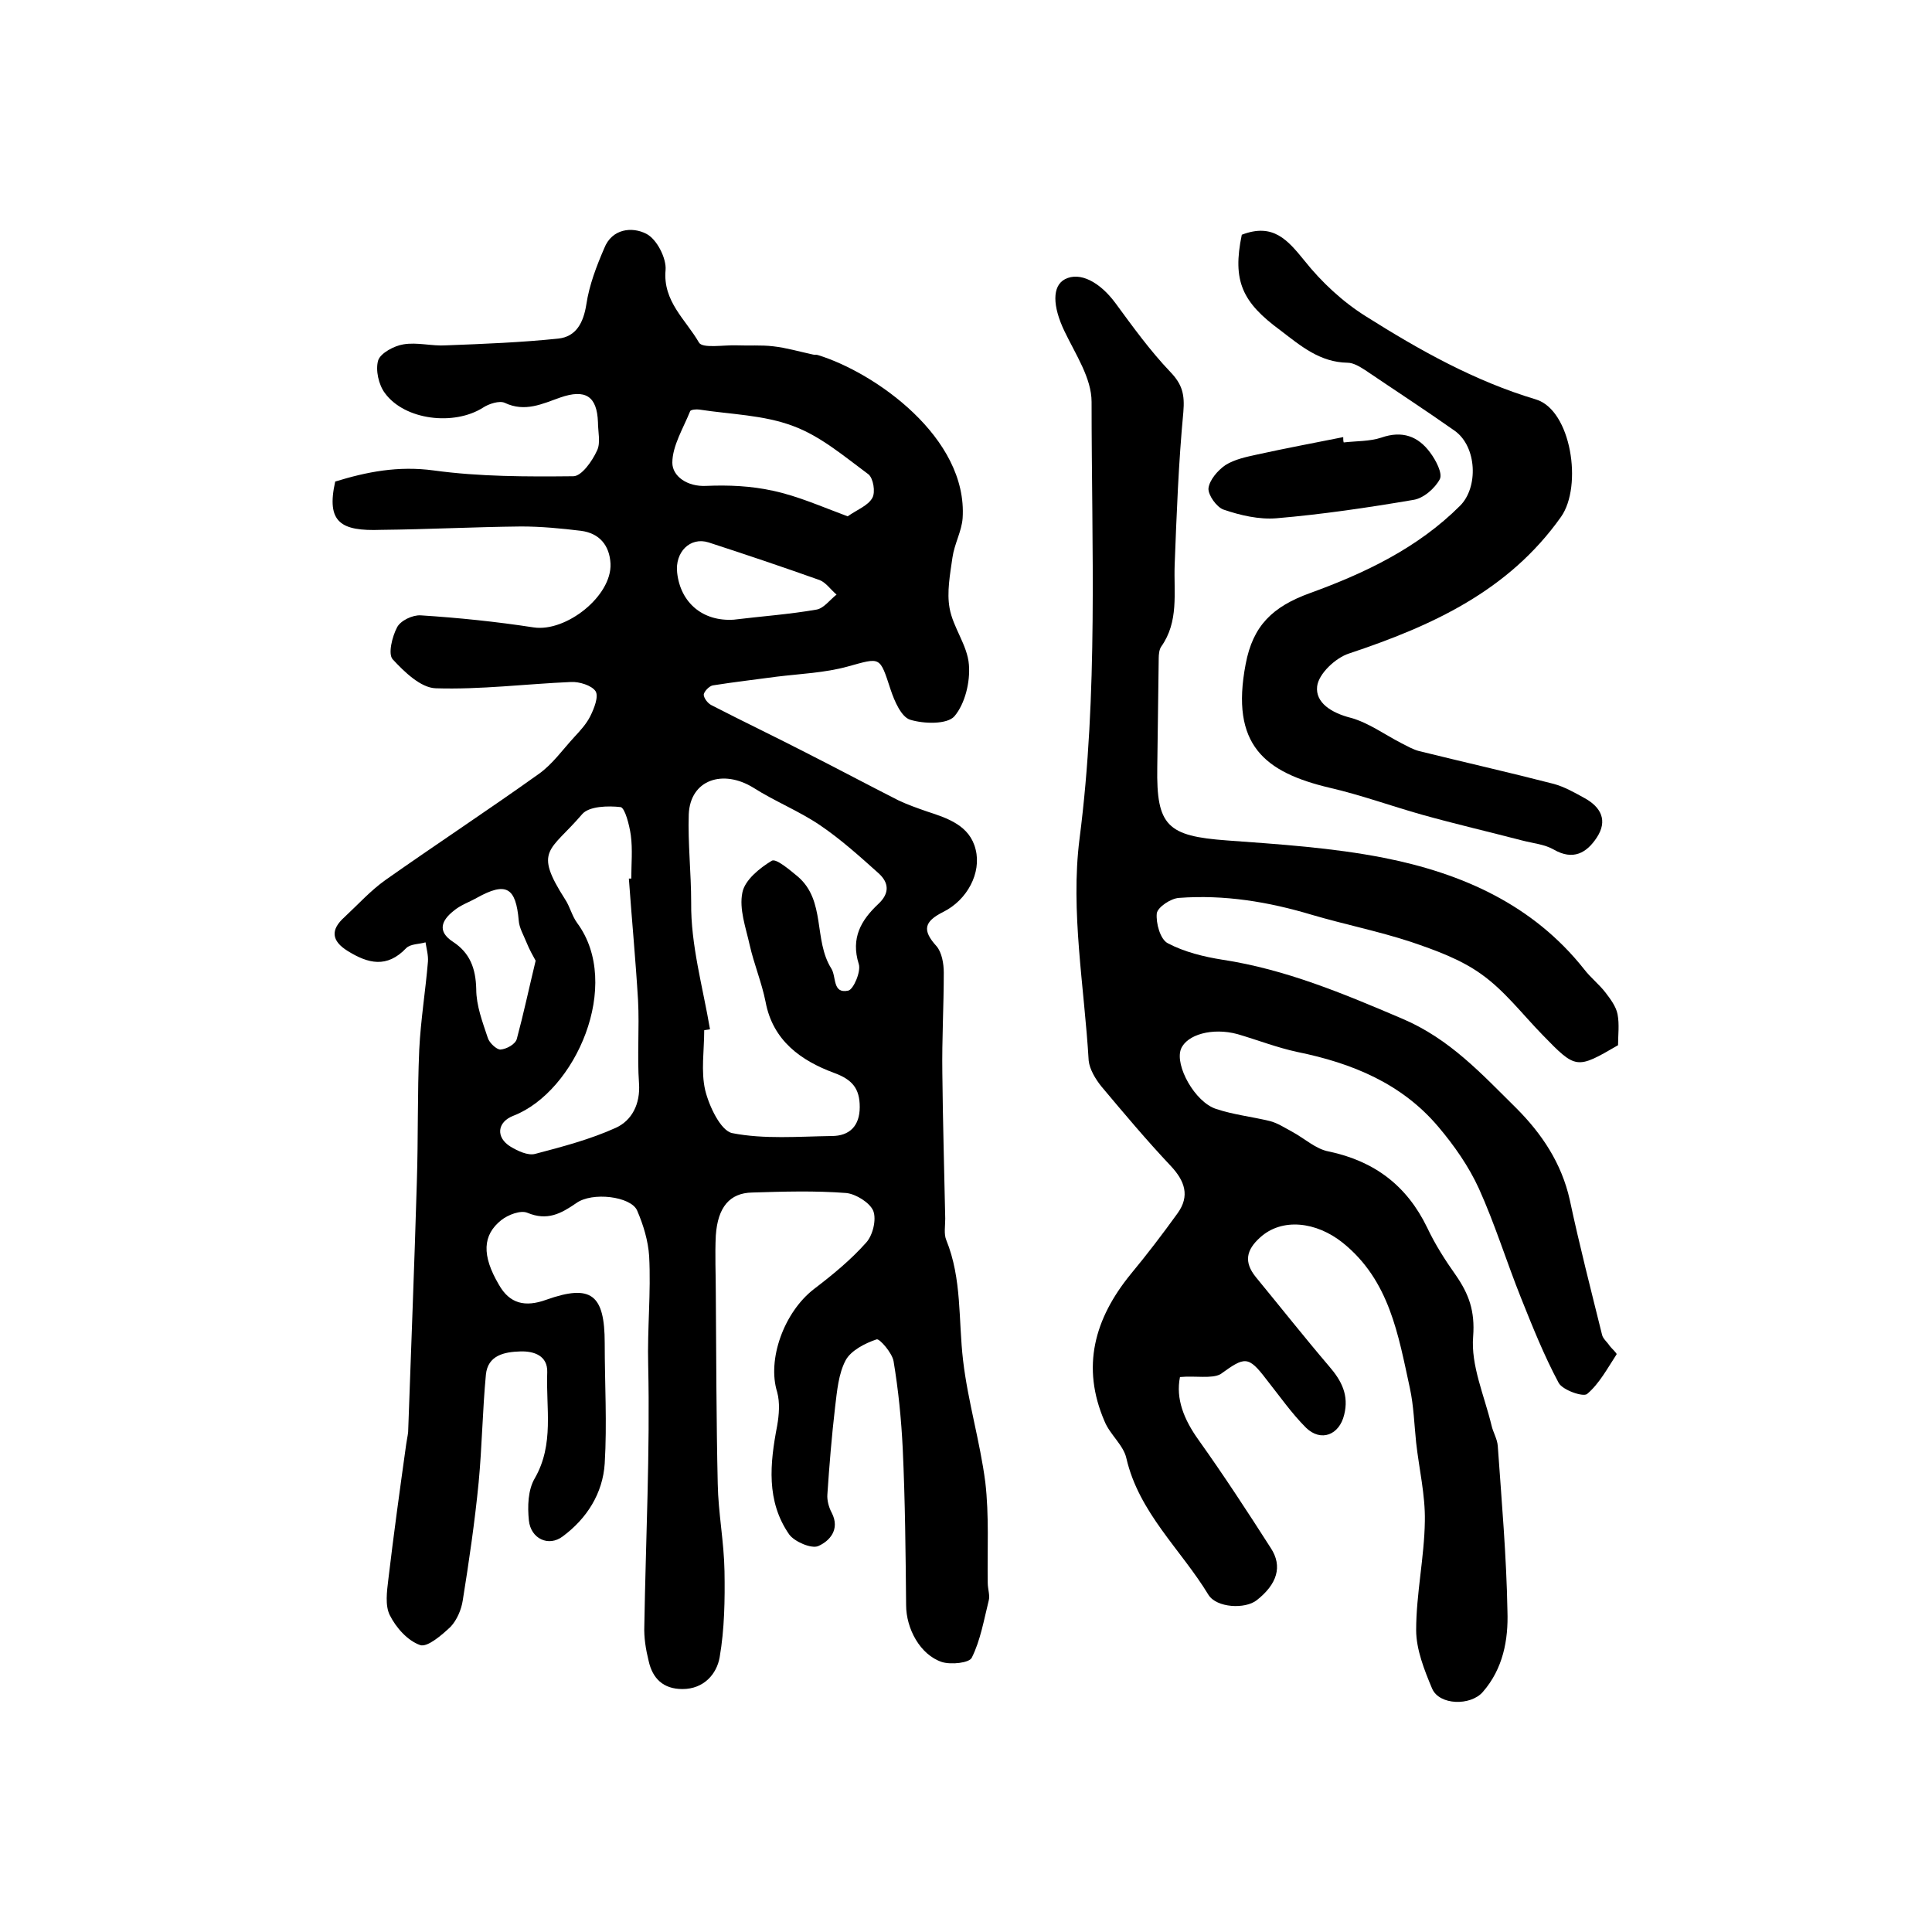 <?xml version="1.0" encoding="utf-8"?>
<!-- Generator: Adobe Illustrator 22.0.0, SVG Export Plug-In . SVG Version: 6.00 Build 0)  -->
<svg version="1.1" id="图层_1" xmlns="http://www.w3.org/2000/svg" xmlns:xlink="http://www.w3.org/1999/xlink" x="0px" y="0px"
	 viewBox="0 0 400 400" style="enable-background:new 0 0 400 400;" xml:space="preserve">
<style type="text/css">
	.st0{fill:#FFFFFF;}
</style>
<g>
	
	<path d="M69.4,99.7c6.5-2,13-3.3,20.4-2.3c9.5,1.3,19.2,1.3,28.9,1.2c1.7,0,3.9-3.1,4.9-5.3c0.8-1.6,0.2-3.9,0.2-5.9
		c-0.2-5.4-2.6-6.9-7.8-5.1c-3.7,1.3-7.3,3.1-11.5,1.1c-1.1-0.5-3.3,0.2-4.5,1c-6,3.8-16.2,2.6-20.3-3c-1.3-1.7-2-4.8-1.4-6.8
		c0.5-1.5,3.3-3,5.2-3.3c2.9-0.5,5.9,0.4,8.9,0.2c7.8-0.3,15.5-0.6,23.2-1.4c3.7-0.4,5.2-3.3,5.8-7.1c0.6-4,2.1-7.9,3.7-11.6
		c1.6-4.1,5.8-4.5,8.7-3c2.2,1.1,4.2,5.1,4,7.5c-0.6,6.5,4.2,10.3,6.9,15c0.7,1.3,5.1,0.5,7.8,0.6c2.5,0.1,5.1-0.1,7.6,0.2
		c2.7,0.3,5.4,1.1,8.2,1.7c0.3,0.1,0.7,0,1,0.1c11.8,3.6,31.1,17.1,30,33.8c-0.2,2.7-1.7,5.3-2.1,8.1c-0.5,3.5-1.2,7.2-0.6,10.5
		c0.7,4,3.7,7.7,4,11.7c0.3,3.6-0.8,8.1-3,10.7c-1.5,1.7-6.3,1.6-9.2,0.7c-1.8-0.6-3.2-3.8-4-6.2c-2.3-7-2-6.7-8.9-4.8
		c-4.7,1.3-9.8,1.5-14.7,2.1c-4.4,0.6-8.8,1.1-13.2,1.8c-0.7,0.1-1.8,1.2-1.9,1.9c0,0.7,0.8,1.8,1.6,2.2c6.6,3.4,13.3,6.6,19.9,10
		c6.3,3.2,12.5,6.5,18.8,9.7c1.9,0.9,3.9,1.6,5.9,2.3c4.3,1.4,8.9,2.9,10.1,7.9c1.2,4.8-1.7,10.4-6.7,12.9c-4,2-4.4,3.8-1.4,7.1
		c1.1,1.3,1.5,3.6,1.5,5.5c0,6.9-0.4,13.8-0.3,20.7c0.1,10.1,0.4,20.2,0.6,30.2c0,1.5-0.3,3.2,0.2,4.4c3.3,8.1,2.5,16.6,3.5,25
		c1,8.5,3.5,16.7,4.6,25.2c0.8,6.9,0.4,13.9,0.5,20.8c0,1.3,0.5,2.6,0.2,3.7c-1,4-1.7,8.2-3.5,11.8c-0.5,1.1-4.3,1.5-6.2,0.9
		c-4.5-1.5-7.4-6.9-7.4-11.8c-0.1-10.8-0.2-21.6-0.7-32.4c-0.3-6.1-0.9-12.1-1.9-18.1c-0.3-1.7-2.9-4.7-3.5-4.5
		c-2.4,0.8-5.3,2.3-6.4,4.3c-1.5,2.8-1.8,6.4-2.2,9.7c-0.7,6-1.2,12.1-1.6,18.1c-0.1,1.2,0.3,2.7,0.9,3.8c1.8,3.5-0.5,5.9-2.8,6.9
		c-1.4,0.6-4.9-0.9-6-2.4c-4.8-6.9-4-14.7-2.5-22.5c0.4-2.3,0.6-4.8,0-7c-2.1-6.7,1.4-16.5,7.6-21.3c3.8-2.9,7.6-6,10.8-9.6
		c1.4-1.5,2.2-4.8,1.5-6.6c-0.7-1.7-3.6-3.5-5.6-3.7c-6.5-0.5-13-0.3-19.5-0.1c-4.6,0.1-7.1,3-7.5,8.9c-0.2,4,0,8,0,12
		c0.1,13.1,0.1,26.3,0.4,39.4c0.1,6,1.3,12,1.4,18.1c0.1,5.9,0,12-1,17.8c-0.6,3.5-3.3,6.6-7.7,6.6c-4,0-6.2-2.2-7-5.8
		c-0.6-2.4-1-4.9-0.9-7.3c0.3-18,1.2-36,0.8-54c-0.2-7.5,0.6-15,0.2-22.5c-0.2-3.2-1.2-6.5-2.5-9.5c-1.3-2.9-9.3-3.9-12.6-1.5
		c-3.2,2.2-6,3.7-10.1,2c-1.4-0.6-4,0.4-5.4,1.5c-3.9,3.1-4.1,7.3-0.5,13.4c2.2,3.9,5.4,4.7,9.8,3.1c9.3-3.3,12.1-1.1,12.1,9
		c0,8.3,0.5,16.6,0,24.9c-0.4,6.2-3.7,11.4-8.7,15.1c-2.9,2.2-6.6,0.5-7-3.3c-0.3-2.9-0.2-6.3,1.2-8.7c4.1-7.1,2.3-14.6,2.6-22
		c0.1-3.4-2.7-4.4-5.6-4.3c-3.3,0.1-6.7,0.8-7.1,4.8c-0.7,7.4-0.8,14.9-1.5,22.3c-0.8,8.2-2,16.4-3.3,24.5c-0.3,1.9-1.2,4-2.5,5.4
		c-1.8,1.7-4.8,4.3-6.3,3.8c-2.6-0.9-5-3.6-6.3-6.2c-1-2-0.6-4.9-0.3-7.4c1.1-9.3,2.4-18.7,3.7-28c0.1-0.8,0.3-1.6,0.4-2.5
		c0.6-17.2,1.3-34.5,1.8-51.7c0.3-9.2,0.1-18.3,0.5-27.5c0.3-6.1,1.3-12.2,1.8-18.2c0.1-1.3-0.3-2.7-0.5-4c-1.3,0.4-3.1,0.3-4,1.2
		c-4,4.2-7.9,3.2-12.1,0.6c-3.4-2.1-3.6-4.4-0.7-7c2.8-2.6,5.4-5.5,8.5-7.7c10.5-7.4,21.3-14.5,31.8-22c2.8-2,4.9-5,7.3-7.6
		c1.2-1.3,2.5-2.7,3.3-4.3c0.8-1.6,1.8-4.1,1.1-5.2c-0.8-1.2-3.4-2-5.1-1.9c-9.3,0.4-18.7,1.6-28,1.3c-3.1-0.1-6.5-3.4-8.9-6
		c-1-1.1-0.1-4.7,0.9-6.6c0.7-1.4,3.2-2.6,4.9-2.5c7.8,0.5,15.6,1.3,23.4,2.5c6.7,1,16.2-6.5,15.9-13.2c-0.2-3.8-2.3-6.3-6.1-6.8
		c-4.1-0.5-8.3-0.9-12.4-0.9c-9.7,0.1-19.3,0.6-29,0.7C70.6,110,67.5,108.2,69.4,99.7z M147,213.1c-0.4,0.1-0.8,0.1-1.2,0.2
		c0,4.2-0.7,8.5,0.2,12.4c0.8,3.3,3.2,8.4,5.6,8.9c6.6,1.3,13.7,0.7,20.6,0.6c3.7,0,5.8-2.1,5.8-6c0-3.8-1.5-5.7-5.4-7.1
		c-6.7-2.5-12.6-6.6-14.1-14.7c-0.8-4-2.4-7.8-3.3-11.8c-0.8-3.6-2.2-7.4-1.5-10.8c0.5-2.6,3.6-5.1,6.1-6.6c0.9-0.5,3.7,1.9,5.4,3.3
		c5.8,5,3.2,13.1,6.9,19c1.1,1.7,0.2,5.3,3.5,4.6c1.1-0.2,2.7-4,2.2-5.5c-1.7-5.4,0.5-9.1,4-12.4c2.5-2.3,2.2-4.5,0.1-6.4
		c-3.9-3.5-7.9-7.1-12.2-10c-4.3-2.9-9.3-4.9-13.7-7.7c-6.3-3.9-13.1-1.7-13.4,5.5c-0.2,6,0.5,12.1,0.5,18.3
		C143,195.6,145.5,204.3,147,213.1z M130.2,181.9c0.2,0,0.4,0,0.5,0c0-3,0.3-6-0.1-9c-0.3-2.1-1.2-5.6-2.1-5.8
		c-2.6-0.3-6.6-0.2-8,1.5c-6.6,7.7-10.1,7.3-3.5,17.6c1,1.5,1.4,3.4,2.5,4.9c9.4,12.7-0.3,34.9-13.2,39.9c-3.4,1.3-3.7,4.5-0.6,6.4
		c1.5,0.9,3.6,1.9,5.1,1.5c5.7-1.5,11.4-3,16.7-5.4c3.3-1.5,5.1-4.9,4.8-9.2c-0.4-5.7,0.1-11.5-0.2-17.2
		C131.6,198.7,130.8,190.3,130.2,181.9z M175.5,106.9c2-1.4,4.2-2.2,5.1-3.8c0.7-1.2,0.2-4.1-0.8-4.9c-5-3.7-9.9-7.9-15.6-10
		c-6.1-2.3-12.9-2.4-19.4-3.4c-0.6-0.1-1.7,0-1.9,0.3c-1.4,3.5-3.7,7.2-3.7,10.7c0,2.8,3.1,5,7,4.8c4.6-0.2,9.3,0,13.8,1
		C165.2,102.7,170.1,104.9,175.5,106.9z M110.9,198.9c-0.5-0.9-1.3-2.3-1.9-3.8c-0.6-1.5-1.5-3-1.6-4.5c-0.6-6.9-2.6-8.1-8.7-4.7
		c-1.6,0.9-3.4,1.5-4.8,2.7c-2.4,1.9-3.5,4.2-0.1,6.4c3.5,2.3,4.7,5.5,4.8,9.8c0,3.4,1.3,6.8,2.4,10.1c0.3,1,1.8,2.4,2.6,2.4
		c1.3-0.1,3.1-1.1,3.4-2.2C108.4,209.9,109.5,204.7,110.9,198.9z M151.9,128.3c5.7-0.7,11.5-1.1,17.2-2.1c1.5-0.3,2.7-2,4.1-3.1
		c-1.2-1-2.2-2.5-3.5-3c-7.6-2.7-15.3-5.3-23-7.8c-3.8-1.2-7,2-6.5,6.3C140.9,124.8,145.5,128.7,151.9,128.3z"/>
	<path d="M244.3,285.1c-0.9,4.5,0.8,8.8,3.9,13.1c5.2,7.3,10.1,14.8,14.9,22.3c2.5,3.8,1.3,7.5-2.9,10.8c-2.4,1.9-8.3,1.6-10-1.1
		c-5.7-9.4-14.4-17-17-28.3c-0.6-2.7-3.4-4.9-4.5-7.6c-4.9-11.3-2.1-21.3,5.4-30.5c3.4-4.1,6.6-8.3,9.7-12.6
		c2.6-3.6,1.5-6.7-1.4-9.8c-5-5.3-9.7-10.9-14.4-16.5c-1.2-1.5-2.4-3.5-2.6-5.3c-0.9-15.3-3.8-30.9-1.9-45.9
		c3.9-30.2,2.5-60.3,2.5-90.5c0-4.9-3.3-9.8-5.6-14.6c-2.5-5.2-2.6-9.4,0.1-10.8c3.1-1.6,7.2,0.6,10.4,4.9
		c3.6,4.9,7.2,9.9,11.4,14.3c2.5,2.6,3,4.7,2.7,8.3c-1,10.5-1.4,21.2-1.8,31.7c-0.2,5.8,0.9,11.7-2.8,16.9c-0.4,0.6-0.5,1.6-0.5,2.4
		c-0.1,7.5-0.2,15.1-0.3,22.6c-0.2,12.1,2.1,14.2,14.4,15.1c10.9,0.8,21.8,1.5,32.5,3.6c16.2,3.2,30.9,9.7,41.5,23.1
		c1.3,1.7,3.1,3.1,4.4,4.8c1,1.3,2.2,2.9,2.5,4.5c0.4,2.1,0.1,4.3,0.1,6.4c-8.6,5-8.7,5-15.6-2.1c-4.2-4.3-7.9-9.2-12.7-12.6
		c-4.3-3.1-9.6-5-14.6-6.7c-6.7-2.2-13.7-3.6-20.5-5.6c-9-2.7-18.1-4.2-27.5-3.5c-1.7,0.1-4.4,1.9-4.6,3.2c-0.2,2,0.7,5.4,2.3,6.2
		c3.4,1.8,7.5,2.8,11.3,3.4c13.1,2,25,7,37.2,12.2c9.9,4.2,16.5,11.5,23.6,18.5c5.3,5.3,9.4,11.4,11.1,19c2,9.4,4.4,18.7,6.7,28
		c0.2,0.8,1.1,1.5,1.6,2.3c0.5,0.6,1.5,1.5,1.4,1.7c-1.9,2.9-3.6,6.1-6.1,8.2c-0.8,0.7-5.1-0.8-5.9-2.3c-3-5.6-5.4-11.6-7.8-17.6
		c-3-7.5-5.4-15.3-8.7-22.6c-2.1-4.6-5.1-8.9-8.4-12.8c-7.6-9-17.9-13.2-29.2-15.5c-4.2-0.9-8.3-2.5-12.4-3.7
		c-5.2-1.4-10.5,0.1-11.7,3.1c-1.3,3.4,2.9,11,7.3,12.4c3.6,1.2,7.4,1.6,11.1,2.5c1.6,0.4,3.1,1.4,4.6,2.2c2.6,1.4,4.9,3.6,7.6,4.1
		c9.5,2,16.2,7.1,20.4,15.8c1.6,3.4,3.7,6.7,5.9,9.8c2.7,3.9,4,7.4,3.6,12.7c-0.5,6,2.3,12.2,3.8,18.4c0.3,1.4,1.2,2.8,1.3,4.3
		c0.8,11.4,1.8,22.8,2,34.2c0.2,5.9-0.9,11.9-5.1,16.7c-2.5,2.9-9,2.8-10.5-0.7c-1.6-3.8-3.3-8.1-3.3-12.1c0-7.5,1.7-15.1,1.8-22.6
		c0.1-5.4-1.2-10.8-1.8-16.2c-0.4-3.8-0.5-7.6-1.3-11.3c-2.4-11-4.2-22.3-13.9-30.1c-5.5-4.4-12.6-5.2-17.1-1.1
		c-2.9,2.6-3.4,5.1-0.9,8.2c5.1,6.2,10,12.4,15.2,18.5c2.6,3,4.1,6,3.1,10c-1,4.2-4.8,5.7-7.9,2.7c-3-3-5.5-6.6-8.2-10
		c-3.8-5-4.5-4.7-9.5-1.1C250.9,285.5,247.5,284.8,244.3,285.1z"/>
	<path d="M257.1,48.6c6.5-2.5,9.5,1.1,13,5.4c3.5,4.4,7.9,8.5,12.7,11.5c11.1,7,22.5,13.4,35.2,17.2c7.3,2.2,9.7,17.9,5.2,24.3
		c-10.9,15.4-26.8,22.6-43.9,28.3c-2.8,0.9-6.3,4.2-6.6,6.8c-0.4,3.4,3,5.5,6.9,6.5c3.7,1,7.1,3.5,10.6,5.3c1.2,0.6,2.4,1.3,3.6,1.6
		c9.3,2.3,18.6,4.4,27.9,6.8c2.2,0.6,4.3,1.8,6.3,2.9c3.5,1.9,4.9,4.7,2.6,8.2c-2.1,3.2-4.9,4.8-8.9,2.5c-1.9-1.1-4.3-1.3-6.6-1.9
		c-6.9-1.8-13.8-3.4-20.6-5.3c-6.4-1.8-12.7-4.1-19.2-5.6c-13.5-3.2-20.6-8.9-17.4-25.6c1.5-8,5.6-11.9,13.3-14.7
		c11.3-4.1,22.3-9.3,31.1-18.1c3.8-3.8,3.5-12.2-1.1-15.5c-6.1-4.3-12.4-8.4-18.6-12.6c-1.1-0.7-2.4-1.5-3.6-1.5
		c-5.7-0.1-9.6-3.4-13.9-6.7C257.2,62.6,255.1,58.2,257.1,48.6z"/>
	<path d="M278.2,91.6c2.6-0.3,5.4-0.2,7.8-1c4.3-1.5,7.6-0.3,10.1,3.1c1.2,1.6,2.6,4.3,2,5.5c-1,1.9-3.4,4-5.5,4.3
		c-9.4,1.6-18.9,3-28.3,3.8c-3.6,0.3-7.5-0.6-11-1.8c-1.4-0.5-3.2-3-3.1-4.4c0.2-1.7,1.9-3.7,3.5-4.8c1.9-1.2,4.3-1.7,6.6-2.2
		c5.9-1.3,11.8-2.4,17.8-3.6C278.1,90.9,278.1,91.3,278.2,91.6z"/>
	
	
	
	
	
</g>
</svg>
